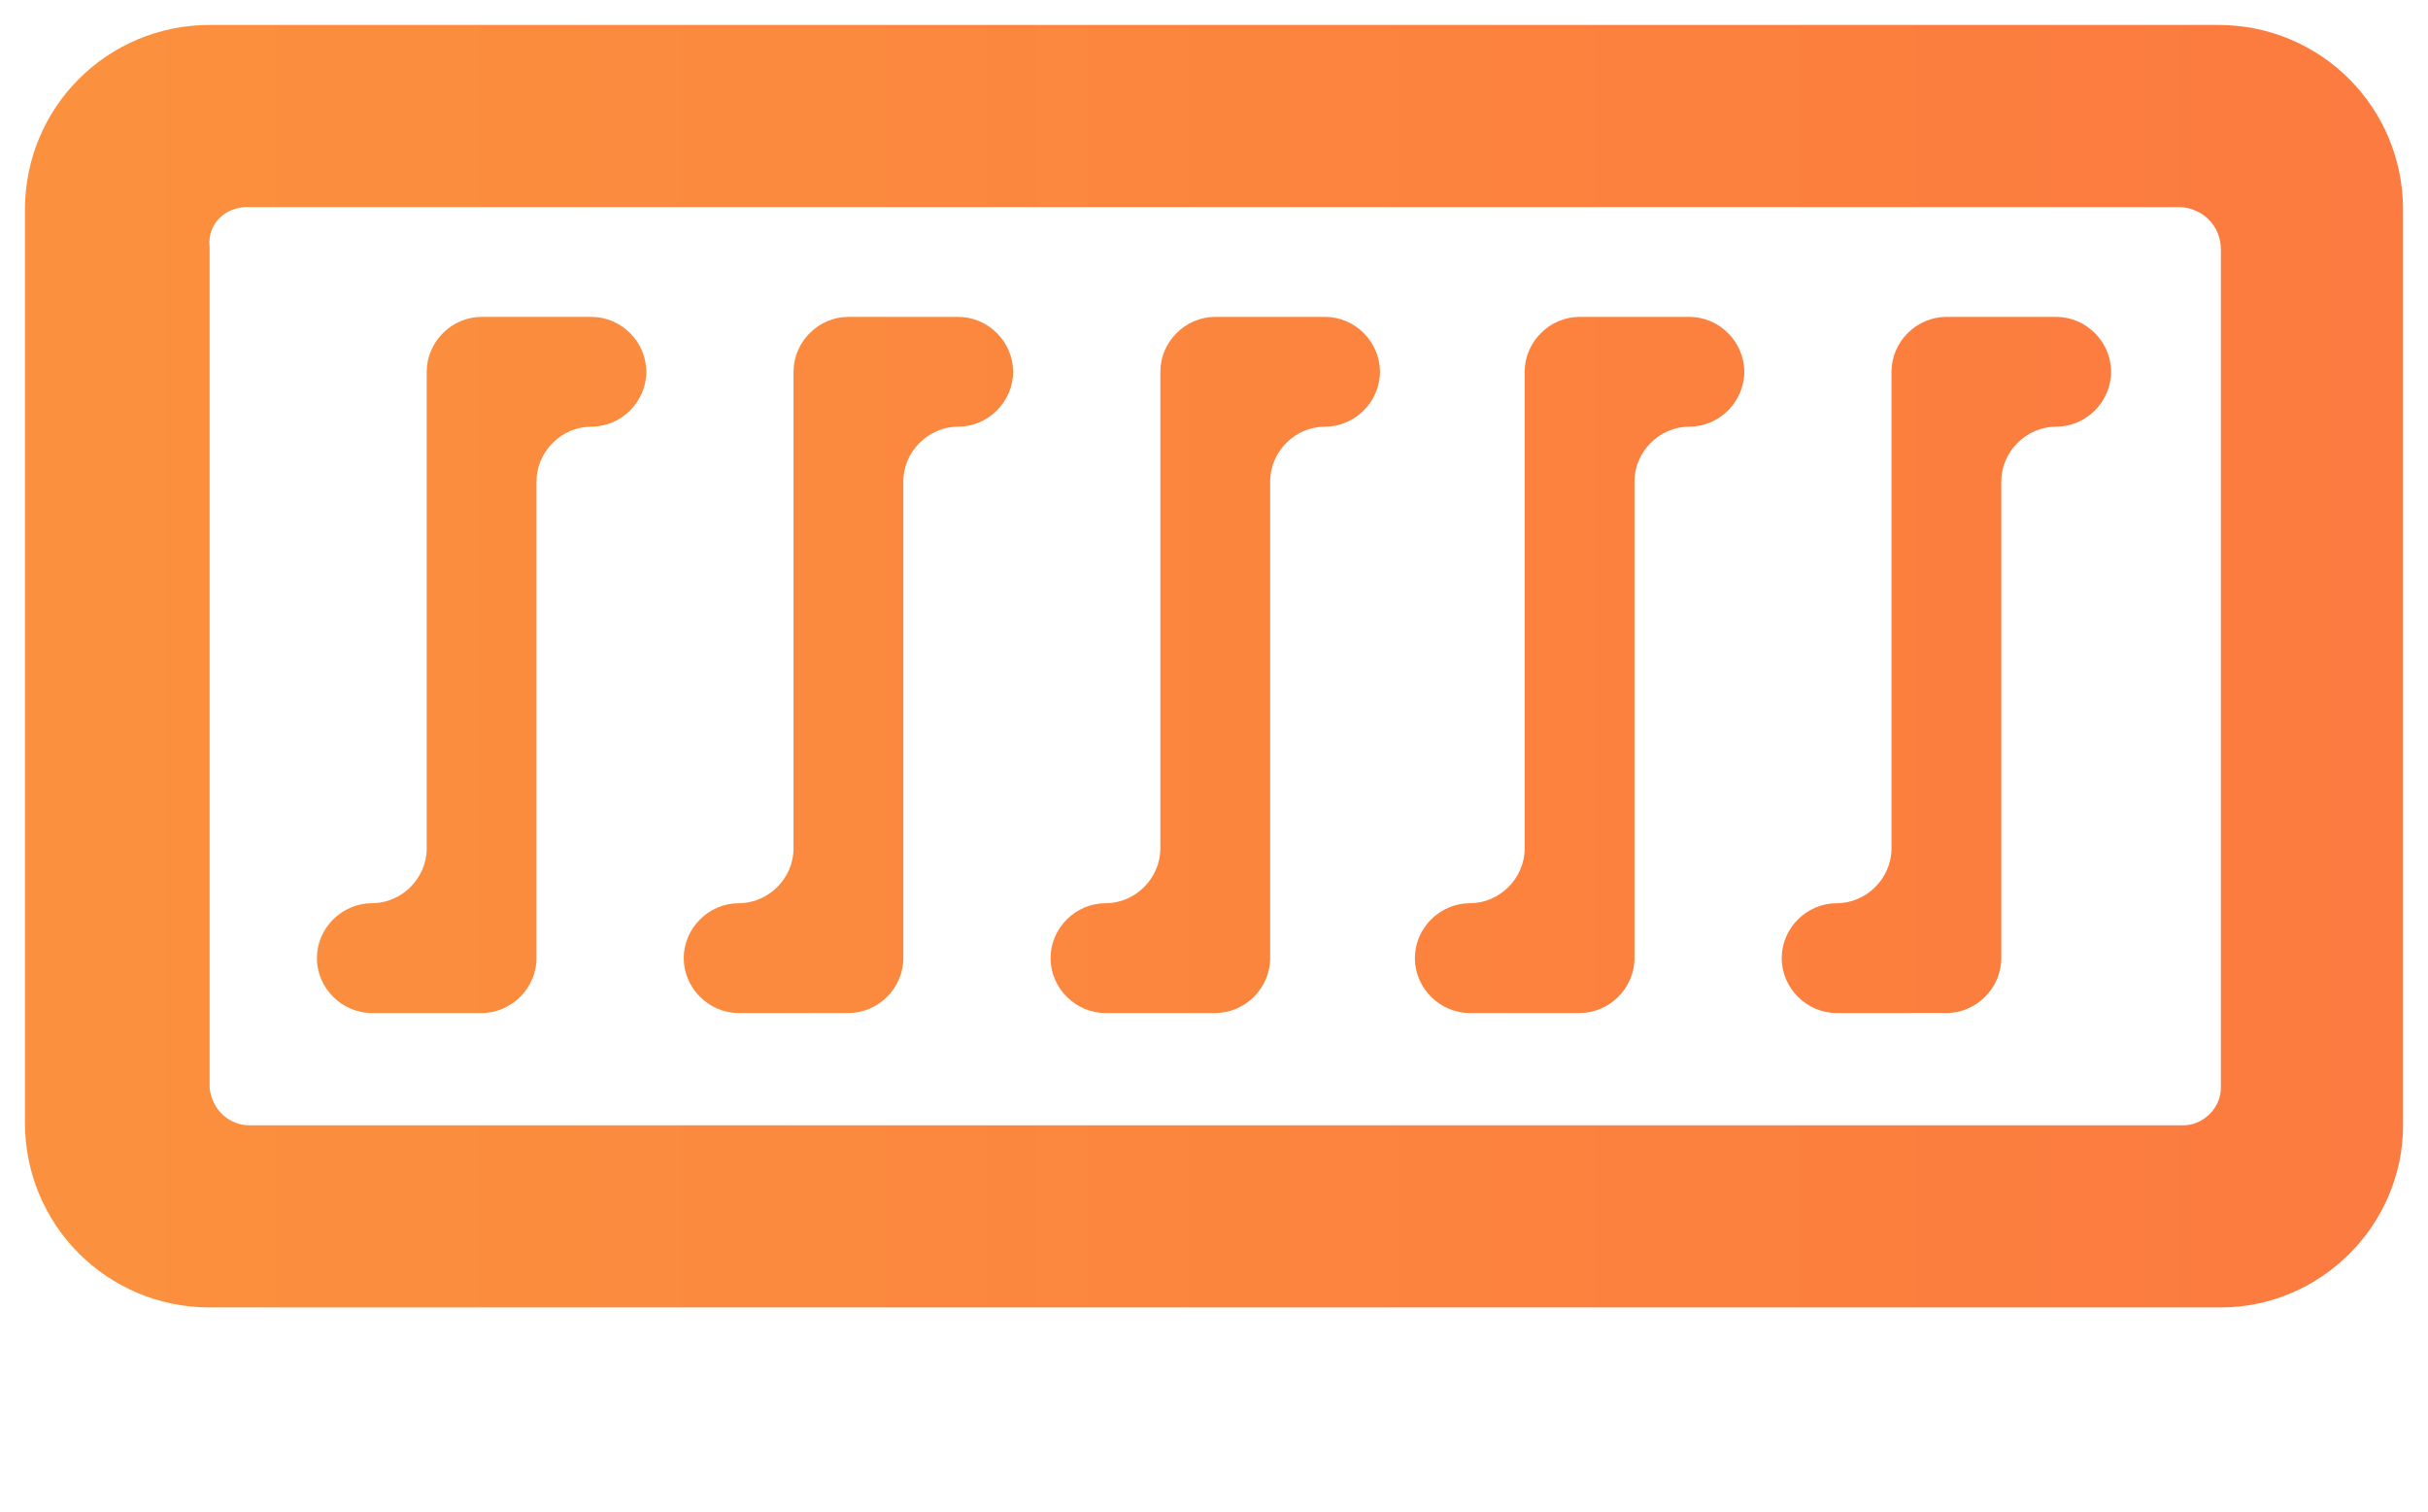 <svg xmlns="http://www.w3.org/2000/svg" xmlns:xlink="http://www.w3.org/1999/xlink" id="Layer_1" x="0px" y="0px" viewBox="0 0 97.3 60.6" style="enable-background:new 0 0 97.3 60.6;" xml:space="preserve"><style type="text/css">	.st0{fill:url(#SVGID_1_);}	.st1{fill:url(#SVGID_00000103960046981830797210000014229344368765121714_);}	.st2{fill:url(#SVGID_00000105424954887280976300000000452596659446936465_);}	.st3{fill:url(#SVGID_00000029032967073303838560000007687403551823278778_);}	.st4{fill:url(#SVGID_00000010296709178789197320000005473352140361505462_);}	.st5{fill:url(#SVGID_00000125561106100827926550000003258700219361813418_);}	.st6{fill:url(#SVGID_00000163758027820244167860000001010387646070166710_);}	.st7{fill:url(#SVGID_00000177469140125537682000000001635162148021606041_);}	.st8{fill:url(#SVGID_00000047760528135444450250000009489346321288350396_);}	.st9{fill:url(#SVGID_00000134952510471917839300000011499899258253544082_);}	.st10{fill:url(#SVGID_00000018915453459634461190000010427594719905168299_);}	.st11{fill:url(#SVGID_00000041988710316495595520000002418242613169992071_);}	.st12{fill:url(#SVGID_00000011753341864488743020000017301536100721579198_);}	.st13{fill:url(#SVGID_00000128450012377783642150000017748391674129337018_);}	.st14{fill:url(#SVGID_00000037654746286350229590000005863328058325706652_);}	.st15{fill:url(#SVGID_00000149362387085158567340000014230852317831825592_);}	.st16{fill:url(#SVGID_00000163758391034611615710000003687013819341925052_);}	.st17{fill:url(#SVGID_00000114038208132105417910000013010734647246699149_);}	.st18{fill:url(#SVGID_00000132057896722600099770000003825394315326379906_);}	.st19{fill:url(#SVGID_00000120528162127568842790000005662553914681295493_);}	.st20{fill:url(#SVGID_00000078751636717752606410000015711246333729993403_);}	.st21{fill:url(#SVGID_00000006672969139169609510000004086541496141499818_);}	.st22{fill:url(#SVGID_00000055694543925310425130000005609805926995110549_);}	.st23{fill:url(#SVGID_00000129895969325148339850000002644072750704060801_);}	.st24{fill:url(#SVGID_00000049901282179618710150000013971170584731279765_);}	.st25{fill:url(#SVGID_00000090293699387916547020000000673041353810319805_);}	.st26{fill:url(#SVGID_00000066481456763156091110000016022869948579336836_);}	.st27{fill:url(#SVGID_00000179628394267020914350000017240180557582242692_);}	.st28{fill:url(#SVGID_00000101782480485735661650000007299748876407155356_);}	.st29{fill:url(#SVGID_00000127008413580182204030000004582748499615519914_);}	.st30{fill:url(#SVGID_00000007396315156210361490000010190915554484663716_);}	.st31{fill:url(#SVGID_00000140732124030920893470000016473174540905522100_);}	.st32{fill:url(#SVGID_00000170242543972161402150000005469767070786293695_);}	.st33{fill:url(#SVGID_00000016769833453495570960000011571125781695674506_);}	.st34{fill:url(#SVGID_00000147917510604060930240000014908562881822413469_);}	.st35{fill:url(#SVGID_00000168089985688835453820000018171360660414646915_);}	.st36{fill:url(#SVGID_00000171700038429460854560000003283388273512246171_);}	.st37{fill:url(#SVGID_00000116219780069098197210000006897810811734813610_);}	.st38{fill:url(#SVGID_00000181776240985338247760000017010424036392200624_);}	.st39{fill:url(#SVGID_00000047776845088005551170000001755811407330260904_);}	.st40{fill:url(#SVGID_00000010991793449160144570000007114968527714165145_);}	.st41{fill:url(#SVGID_00000183969460858064266950000010912756147852780418_);}	.st42{fill:url(#SVGID_00000011014119431174658370000002594642394423542710_);}	.st43{fill:url(#SVGID_00000087374015625815580380000010767139702425679763_);}	.st44{fill:url(#SVGID_00000152224350333579785970000010329701238931488186_);}	.st45{fill:url(#SVGID_00000114789870342289695610000000456031831986662281_);}	.st46{fill:url(#SVGID_00000171000174009905306670000016749364425391136674_);}	.st47{fill:url(#SVGID_00000146495315466125414450000000723690844844182928_);}	.st48{fill:url(#SVGID_00000150083414114795442610000000338237377967263634_);}	.st49{fill:url(#SVGID_00000103980825365199271030000002571555806151364256_);}	.st50{fill:url(#SVGID_00000119831190280319799850000011840317588805811338_);}	.st51{fill:url(#SVGID_00000154390432748024196620000006505918361663983527_);}	.st52{fill:url(#SVGID_00000033362644019227743100000017420102101891364509_);}	.st53{fill:url(#SVGID_00000028304003964941729780000000035835565445619596_);}	.st54{fill:url(#SVGID_00000056398963898874188190000015251962257330225855_);}	.st55{fill:url(#SVGID_00000104664999878346883770000006442731953918072982_);}	.st56{fill:url(#SVGID_00000155848594287195764700000003044678362295579060_);}	.st57{fill:url(#SVGID_00000021809591097479500160000008424050473101469873_);}	.st58{fill:url(#SVGID_00000020381687903868204870000000069151357690101662_);}	.st59{fill:url(#SVGID_00000068641160429931011320000018013820785226759091_);}	.st60{fill:url(#SVGID_00000005239759397078009840000011045707755921346467_);}	.st61{fill:url(#SVGID_00000167355455144417293160000012828863265896701324_);}	.st62{fill:url(#SVGID_00000061459386739838938420000002854203300895520701_);}	.st63{fill:url(#SVGID_00000144326462843261551860000001746384776279140750_);}	.st64{fill:url(#SVGID_00000152960734276211153330000000160427447268191136_);}	.st65{fill:url(#SVGID_00000087371134849108277840000014938466412418326446_);}	.st66{fill:url(#SVGID_00000119828392080468762890000002940511924364951993_);}	.st67{fill:url(#SVGID_00000038371817627007859780000001368754224127169921_);}	.st68{fill:url(#SVGID_00000171678942040497308400000017050375635101993121_);}	.st69{fill:url(#SVGID_00000139269238159777320590000002481202503775673222_);}	.st70{fill:url(#SVGID_00000063630474037497909770000013110361417976947597_);}	.st71{fill:url(#SVGID_00000078046271194544564760000004802439966921236354_);}	.st72{fill:url(#SVGID_00000134239886302385298470000012297391794678688955_);}	.st73{fill:url(#SVGID_00000172442002036853095370000006702102109208546949_);}	.st74{fill:url(#SVGID_00000119830815823640472910000001623494190256521364_);}	.st75{fill:url(#SVGID_00000157284013279840118720000007030748546879839117_);}	.st76{fill:url(#SVGID_00000010282765777798531710000011538222961635363216_);}	.st77{fill:url(#SVGID_00000044871051793360166860000011381930433313801148_);}	.st78{fill:url(#SVGID_00000111171904720283194880000010315816892388795022_);}	.st79{fill:url(#SVGID_00000013165904054494542300000017853432801048305338_);}	.st80{fill:url(#SVGID_00000008848813148620270520000008906801372945368200_);}	.st81{fill:url(#SVGID_00000018923288341416431600000015491091368875136162_);}	.st82{fill:url(#SVGID_00000174585477187270967070000005234711641903506366_);}	.st83{fill:url(#SVGID_00000106868274414422905510000003348724078218205341_);}</style><g>	<linearGradient id="SVGID_1_" gradientUnits="userSpaceOnUse" x1="-381.04" y1="26.659" x2="509.526" y2="26.659">		<stop offset="0" style="stop-color:#F8CF3F"></stop>		<stop offset="9.920087e-02" style="stop-color:#F8C73F"></stop>		<stop offset="0.252" style="stop-color:#F9B23F"></stop>		<stop offset="0.438" style="stop-color:#FB8F3E"></stop>		<stop offset="0.511" style="stop-color:#FC7F3E"></stop>		<stop offset="0.529" style="stop-color:#FC7C40"></stop>		<stop offset="0.718" style="stop-color:#FA5F4F"></stop>		<stop offset="0.881" style="stop-color:#F94D58"></stop>		<stop offset="1" style="stop-color:#F9475B"></stop>	</linearGradient>	<path class="st0" d="M53.1,12.7h-3.7v0h-0.7c-1.2,0-2.2,1-2.2,2.2V34c0,1.2-1,2.2-2.2,2.2h0c-1.2,0-2.2,1-2.2,2.2  c0,1.2,1,2.2,2.2,2.2h2.2h2.2c1.2,0,2.2-1,2.2-2.2V19.3c0-1.2,1-2.2,2.2-2.2s2.2-1,2.2-2.2C55.3,13.7,54.3,12.7,53.1,12.7z"></path>			<linearGradient id="SVGID_00000141442930300113169100000017001166151987528629_" gradientUnits="userSpaceOnUse" x1="-381.04" y1="26.659" x2="509.526" y2="26.659">		<stop offset="0" style="stop-color:#F8CF3F"></stop>		<stop offset="9.920087e-02" style="stop-color:#F8C73F"></stop>		<stop offset="0.252" style="stop-color:#F9B23F"></stop>		<stop offset="0.438" style="stop-color:#FB8F3E"></stop>		<stop offset="0.511" style="stop-color:#FC7F3E"></stop>		<stop offset="0.529" style="stop-color:#FC7C40"></stop>		<stop offset="0.718" style="stop-color:#FA5F4F"></stop>		<stop offset="0.881" style="stop-color:#F94D58"></stop>		<stop offset="1" style="stop-color:#F9475B"></stop>	</linearGradient>	<path style="fill:url(#SVGID_00000141442930300113169100000017001166151987528629_);" d="M38.4,12.7h-3.7v0H34  c-1.2,0-2.2,1-2.2,2.2V34c0,1.2-1,2.2-2.2,2.2h0c-1.2,0-2.2,1-2.2,2.2c0,1.2,1,2.2,2.2,2.2h2.2H34c1.2,0,2.2-1,2.2-2.2V19.3  c0-1.2,1-2.2,2.2-2.2s2.2-1,2.2-2.2C40.6,13.7,39.6,12.7,38.4,12.7z"></path>			<linearGradient id="SVGID_00000002383185349798582170000000503937967351061674_" gradientUnits="userSpaceOnUse" x1="-381.04" y1="26.659" x2="509.526" y2="26.659">		<stop offset="0" style="stop-color:#F8CF3F"></stop>		<stop offset="9.920087e-02" style="stop-color:#F8C73F"></stop>		<stop offset="0.252" style="stop-color:#F9B23F"></stop>		<stop offset="0.438" style="stop-color:#FB8F3E"></stop>		<stop offset="0.511" style="stop-color:#FC7F3E"></stop>		<stop offset="0.529" style="stop-color:#FC7C40"></stop>		<stop offset="0.718" style="stop-color:#FA5F4F"></stop>		<stop offset="0.881" style="stop-color:#F94D58"></stop>		<stop offset="1" style="stop-color:#F9475B"></stop>	</linearGradient>	<path style="fill:url(#SVGID_00000002383185349798582170000000503937967351061674_);" d="M23.7,12.7h-3.7v0h-0.7  c-1.2,0-2.2,1-2.2,2.2V34c0,1.2-1,2.2-2.2,2.2h0c-1.2,0-2.2,1-2.2,2.2c0,1.2,1,2.2,2.2,2.2h2.2h2.2c1.2,0,2.2-1,2.2-2.2V19.3  c0-1.2,1-2.2,2.2-2.2c1.2,0,2.2-1,2.2-2.2C25.9,13.7,24.9,12.7,23.7,12.7z"></path>			<linearGradient id="SVGID_00000050655009315107754850000008702645150909956799_" gradientUnits="userSpaceOnUse" x1="-381.04" y1="26.659" x2="509.526" y2="26.659">		<stop offset="0" style="stop-color:#F8CF3F"></stop>		<stop offset="9.920087e-02" style="stop-color:#F8C73F"></stop>		<stop offset="0.252" style="stop-color:#F9B23F"></stop>		<stop offset="0.438" style="stop-color:#FB8F3E"></stop>		<stop offset="0.511" style="stop-color:#FC7F3E"></stop>		<stop offset="0.529" style="stop-color:#FC7C40"></stop>		<stop offset="0.718" style="stop-color:#FA5F4F"></stop>		<stop offset="0.881" style="stop-color:#F94D58"></stop>		<stop offset="1" style="stop-color:#F9475B"></stop>	</linearGradient>	<path style="fill:url(#SVGID_00000050655009315107754850000008702645150909956799_);" d="M82.4,12.7h-3.7v0H78  c-1.2,0-2.2,1-2.2,2.2V34c0,1.2-1,2.2-2.2,2.2h0c-1.2,0-2.2,1-2.2,2.2c0,1.2,1,2.2,2.2,2.2h2.2H78c1.2,0,2.2-1,2.2-2.2V19.3  c0-1.2,1-2.2,2.2-2.2s2.2-1,2.2-2.2C84.6,13.7,83.6,12.7,82.4,12.7z"></path>			<linearGradient id="SVGID_00000102532757998333610070000001818866464997695155_" gradientUnits="userSpaceOnUse" x1="-381.04" y1="26.659" x2="509.526" y2="26.659">		<stop offset="0" style="stop-color:#F8CF3F"></stop>		<stop offset="9.920087e-02" style="stop-color:#F8C73F"></stop>		<stop offset="0.252" style="stop-color:#F9B23F"></stop>		<stop offset="0.438" style="stop-color:#FB8F3E"></stop>		<stop offset="0.511" style="stop-color:#FC7F3E"></stop>		<stop offset="0.529" style="stop-color:#FC7C40"></stop>		<stop offset="0.718" style="stop-color:#FA5F4F"></stop>		<stop offset="0.881" style="stop-color:#F94D58"></stop>		<stop offset="1" style="stop-color:#F9475B"></stop>	</linearGradient>	<path style="fill:url(#SVGID_00000102532757998333610070000001818866464997695155_);" d="M67.7,12.7H64v0h-0.7  c-1.2,0-2.2,1-2.2,2.2V34c0,1.2-1,2.2-2.2,2.2h0c-1.2,0-2.2,1-2.2,2.2c0,1.2,1,2.2,2.2,2.2h2.2h2.2c1.2,0,2.2-1,2.2-2.2V19.3  c0-1.2,1-2.2,2.2-2.2c1.2,0,2.2-1,2.2-2.2C69.9,13.7,68.9,12.7,67.7,12.7z"></path>			<linearGradient id="SVGID_00000039838811551866018110000004432863927617019316_" gradientUnits="userSpaceOnUse" x1="-381.04" y1="26.659" x2="509.526" y2="26.659">		<stop offset="0" style="stop-color:#F8CF3F"></stop>		<stop offset="9.920087e-02" style="stop-color:#F8C73F"></stop>		<stop offset="0.252" style="stop-color:#F9B23F"></stop>		<stop offset="0.438" style="stop-color:#FB8F3E"></stop>		<stop offset="0.511" style="stop-color:#FC7F3E"></stop>		<stop offset="0.529" style="stop-color:#FC7C40"></stop>		<stop offset="0.718" style="stop-color:#FA5F4F"></stop>		<stop offset="0.881" style="stop-color:#F94D58"></stop>		<stop offset="1" style="stop-color:#F9475B"></stop>	</linearGradient>	<path style="fill:url(#SVGID_00000039838811551866018110000004432863927617019316_);" d="M88.9,1H8.4C4.3,1,1,4.3,1,8.4v29.3V45  c0,4.1,3.3,7.4,7.4,7.4H89c4,0,7.3-3.3,7.3-7.3V8.4C96.3,4.3,93,1,88.9,1z M89,11.3v19.1v7.3v5.9c0,0.8-0.7,1.5-1.5,1.5H10  c-0.8,0-1.5-0.6-1.6-1.5h0v-0.2v-4.1v-9V11.3V9.9C8.3,9,9,8.3,9.9,8.3h77.4c0.9,0,1.7,0.7,1.7,1.7V11.3z"></path></g></svg>